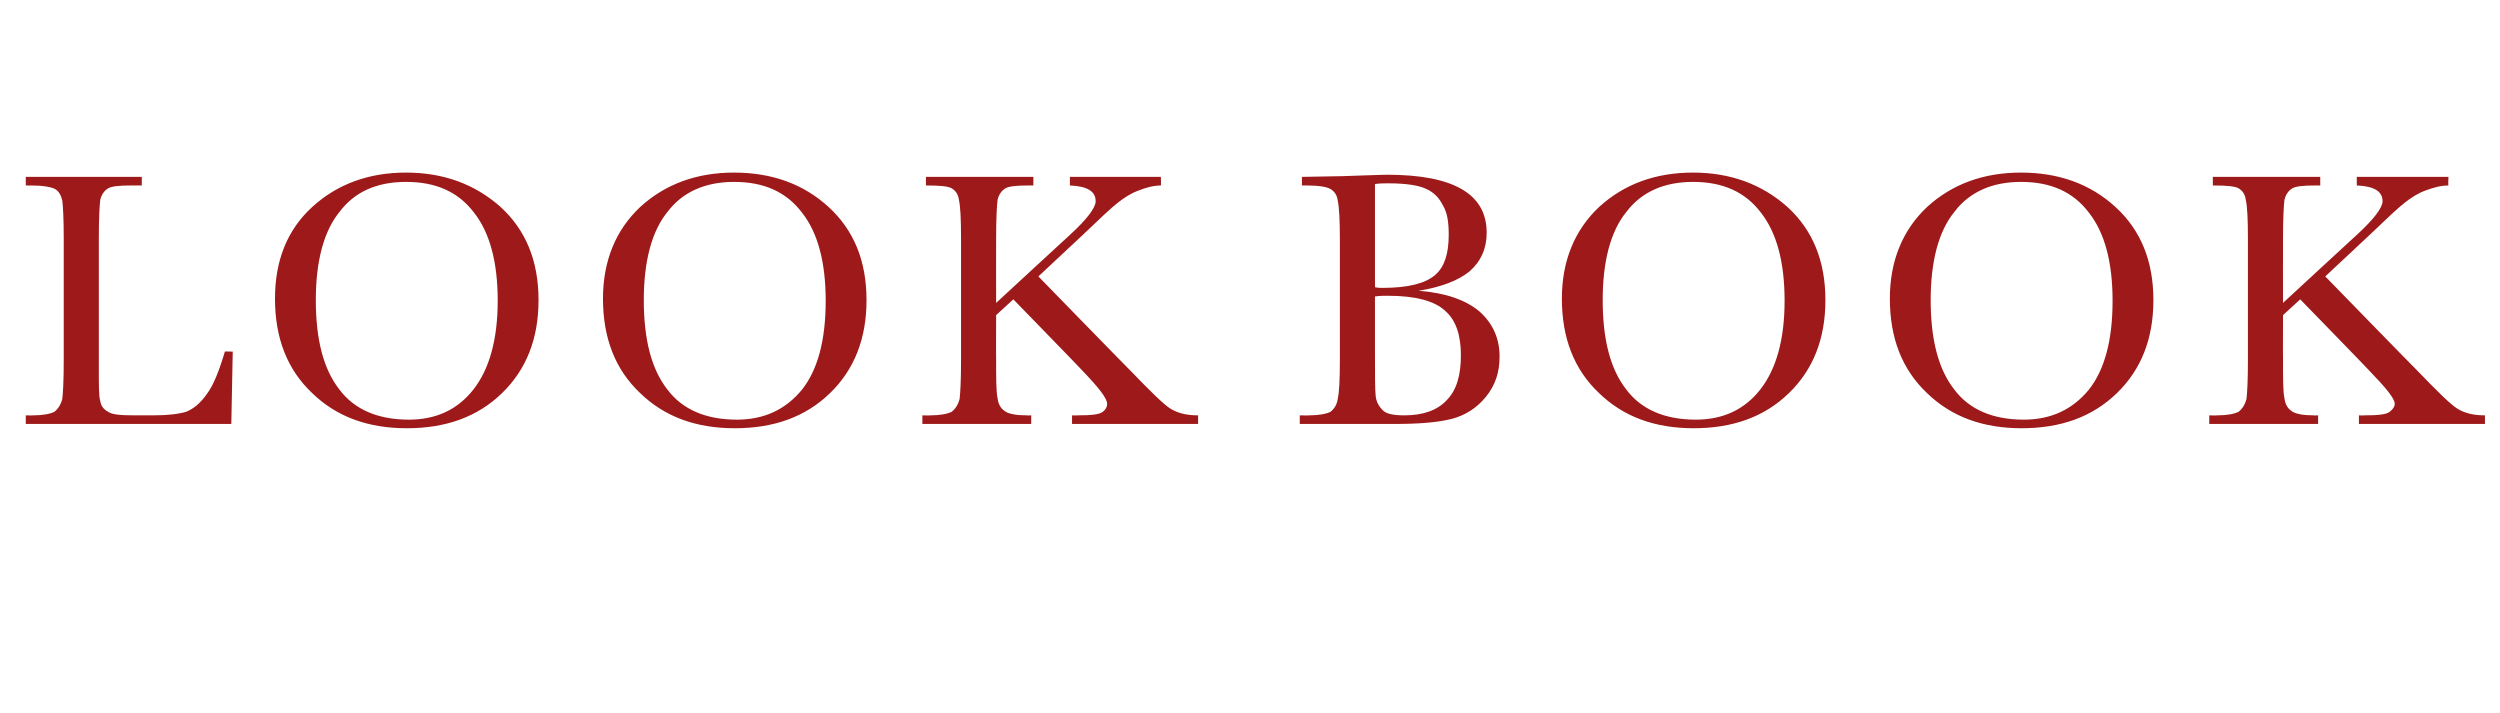 <?xml version="1.0" standalone="no"?><!DOCTYPE svg PUBLIC "-//W3C//DTD SVG 1.1//EN" "http://www.w3.org/Graphics/SVG/1.1/DTD/svg11.dtd"><svg xmlns="http://www.w3.org/2000/svg" version="1.1" width="349.1px" height="99.6px" viewBox="0 0 349.1 99.6">  <desc>Lookbook</desc>  <defs/>  <g id="Polygon13161">    <path d="M 32.5 49.1 L 32.3 59.2 L 3.6 59.2 L 3.6 58 C 3.6 58 4.58 58.03 4.6 58 C 6 58 7 57.8 7.6 57.5 C 8.1 57.1 8.5 56.5 8.7 55.7 C 8.8 54.9 8.9 53.1 8.9 50.2 C 8.9 50.2 8.9 33.3 8.9 33.3 C 8.9 30.6 8.8 28.8 8.7 28 C 8.5 27.2 8.2 26.7 7.7 26.4 C 7.1 26.1 6 25.9 4.3 25.9 C 4.33 25.91 3.6 25.9 3.6 25.9 L 3.6 24.7 L 19.8 24.7 L 19.8 25.9 C 19.8 25.9 18.33 25.91 18.3 25.9 C 16.7 25.9 15.6 26 15.1 26.3 C 14.6 26.6 14.2 27.1 14 27.9 C 13.9 28.7 13.8 30.5 13.8 33.3 C 13.8 33.3 13.8 51.4 13.8 51.4 C 13.8 53.9 13.8 55.4 14 56 C 14.1 56.7 14.5 57.2 15.1 57.5 C 15.6 57.9 16.9 58 18.8 58 C 18.8 58 21.4 58 21.4 58 C 23.5 58 25 57.8 26 57.5 C 27 57.1 28 56.3 28.9 55 C 29.8 53.8 30.6 51.8 31.4 49.1 C 31.36 49.06 32.5 49.1 32.5 49.1 Z M 38.4 41.7 C 38.4 36.4 40.1 32.1 43.6 28.9 C 47.1 25.7 51.5 24.1 56.7 24.1 C 61.9 24.1 66.3 25.7 69.9 28.9 C 73.4 32.1 75.2 36.4 75.2 41.9 C 75.2 47.3 73.5 51.6 70.1 54.9 C 66.7 58.2 62.3 59.8 56.8 59.8 C 51.4 59.8 47 58.2 43.6 54.9 C 40.1 51.6 38.4 47.2 38.4 41.7 Z M 44.1 41.9 C 44.1 47.5 45.2 51.6 47.4 54.4 C 49.5 57.2 52.8 58.6 57.1 58.6 C 60.9 58.6 63.9 57.2 66.1 54.4 C 68.3 51.6 69.5 47.5 69.5 42 C 69.5 36.6 68.4 32.5 66.2 29.7 C 64 26.8 60.9 25.4 56.7 25.4 C 52.6 25.4 49.5 26.8 47.4 29.6 C 45.2 32.3 44.1 36.5 44.1 41.9 Z M 84.2 41.7 C 84.2 36.4 86 32.1 89.4 28.9 C 92.9 25.7 97.3 24.1 102.5 24.1 C 107.8 24.1 112.2 25.7 115.7 28.9 C 119.2 32.1 121 36.4 121 41.9 C 121 47.3 119.3 51.6 115.9 54.9 C 112.5 58.2 108.1 59.8 102.6 59.8 C 97.2 59.8 92.8 58.2 89.4 54.9 C 85.9 51.6 84.2 47.2 84.2 41.7 Z M 89.9 41.9 C 89.9 47.5 91 51.6 93.2 54.4 C 95.3 57.2 98.6 58.6 102.9 58.6 C 106.7 58.6 109.7 57.2 112 54.4 C 114.2 51.6 115.3 47.5 115.3 42 C 115.3 36.6 114.2 32.5 112 29.7 C 109.8 26.8 106.7 25.4 102.5 25.4 C 98.5 25.4 95.3 26.8 93.2 29.6 C 91 32.3 89.9 36.5 89.9 41.9 Z M 139.1 42.3 C 139.1 42.3 149.39 32.79 149.4 32.8 C 151.8 30.6 153 29 153 28.1 C 153 26.7 151.8 26 149.4 25.9 C 149.39 25.91 149.4 24.7 149.4 24.7 L 162.1 24.7 C 162.1 24.7 162.15 25.91 162.1 25.9 C 161.1 25.9 160 26.2 159 26.6 C 157.9 27 157 27.6 156.1 28.3 C 155.2 29 153.6 30.5 151.2 32.8 C 151.17 32.83 145 38.6 145 38.6 C 145 38.6 157.69 51.63 157.7 51.6 C 160.6 54.6 162.5 56.5 163.5 57.1 C 164.5 57.7 165.7 58 167.3 58 C 167.31 58.03 167.3 59.2 167.3 59.2 L 149.7 59.2 L 149.7 58 C 149.7 58 150.41 58.03 150.4 58 C 152.3 58 153.5 57.9 154 57.5 C 154.4 57.2 154.6 56.8 154.6 56.4 C 154.6 55.6 153.4 54.1 151 51.6 C 151.04 51.6 141.5 41.8 141.5 41.8 L 139.1 44 C 139.1 44 139.08 50.23 139.1 50.2 C 139.1 52.9 139.1 54.7 139.3 55.6 C 139.4 56.4 139.7 57 140.3 57.4 C 140.8 57.8 141.9 58 143.4 58 C 143.39 58.03 144 58 144 58 L 144 59.2 L 128.8 59.2 L 128.8 58 C 128.8 58 129.88 58.03 129.9 58 C 131.3 58 132.3 57.8 132.9 57.5 C 133.4 57.1 133.8 56.5 134 55.7 C 134.1 54.9 134.2 53.1 134.2 50.2 C 134.2 50.2 134.2 33.3 134.2 33.3 C 134.2 30.5 134.1 28.7 133.9 27.9 C 133.8 27.1 133.4 26.6 132.9 26.3 C 132.4 26 131.2 25.9 129.3 25.9 C 129.28 25.91 129.3 24.7 129.3 24.7 L 144.3 24.7 L 144.3 25.9 C 144.3 25.9 143.63 25.91 143.6 25.9 C 142 25.9 140.9 26 140.4 26.3 C 139.9 26.6 139.5 27.1 139.3 27.9 C 139.2 28.7 139.1 30.5 139.1 33.3 C 139.08 33.33 139.1 42.3 139.1 42.3 Z M 198.1 40.6 C 201.9 40.9 204.7 41.9 206.6 43.5 C 208.5 45.2 209.4 47.3 209.4 49.8 C 209.4 52 208.8 53.8 207.5 55.4 C 206.2 57 204.6 58 202.7 58.5 C 200.7 59 198.1 59.2 194.7 59.2 C 194.75 59.2 181.5 59.2 181.5 59.2 L 181.5 58 C 181.5 58 182.79 58.03 182.8 58 C 184.2 58 185.2 57.8 185.8 57.5 C 186.3 57.1 186.7 56.5 186.8 55.7 C 187 54.9 187.1 53.1 187.1 50.2 C 187.1 50.2 187.1 33.5 187.1 33.5 C 187.1 30.7 187 28.9 186.8 28 C 186.7 27.2 186.3 26.7 185.8 26.4 C 185.3 26.1 184.2 25.9 182.5 25.9 C 182.49 25.91 181.8 25.9 181.8 25.9 L 181.8 24.7 L 187.4 24.6 C 187.4 24.6 193.74 24.38 193.7 24.4 C 203 24.4 207.6 27.1 207.6 32.5 C 207.6 34.7 206.8 36.5 205.2 37.9 C 203.6 39.2 201.2 40.1 198.1 40.6 Z M 192 40.1 C 192.4 40.2 192.7 40.2 193 40.2 C 196.6 40.2 199 39.6 200.4 38.4 C 201.7 37.3 202.3 35.4 202.3 32.8 C 202.3 31 202.1 29.7 201.5 28.7 C 201 27.7 200.3 26.9 199.2 26.4 C 198.2 25.9 196.4 25.6 193.9 25.6 C 193.3 25.6 192.6 25.6 192 25.7 C 192 25.7 192 40.1 192 40.1 Z M 193.8 41.3 C 193.3 41.3 192.6 41.3 192 41.4 C 192 41.4 192 49.1 192 49.1 C 192 52.3 192 54.4 192.1 55.3 C 192.2 56.2 192.6 56.8 193.1 57.3 C 193.6 57.8 194.6 58 196.1 58 C 198.7 58 200.7 57.3 202 55.9 C 203.4 54.5 204 52.4 204 49.6 C 204 46.8 203.3 44.7 201.8 43.4 C 200.3 42 197.6 41.3 193.8 41.3 C 193.8 41.3 193.8 41.3 193.8 41.3 Z M 218.1 41.7 C 218.1 36.4 219.9 32.1 223.3 28.9 C 226.8 25.7 231.2 24.1 236.4 24.1 C 241.6 24.1 246 25.7 249.6 28.9 C 253.1 32.1 254.9 36.4 254.9 41.9 C 254.9 47.3 253.2 51.6 249.8 54.9 C 246.4 58.2 242 59.8 236.5 59.8 C 231.1 59.8 226.7 58.2 223.3 54.9 C 219.8 51.6 218.1 47.2 218.1 41.7 Z M 223.8 41.9 C 223.8 47.5 224.9 51.6 227.1 54.4 C 229.2 57.2 232.5 58.6 236.8 58.6 C 240.6 58.6 243.6 57.2 245.8 54.4 C 248 51.6 249.2 47.5 249.2 42 C 249.2 36.6 248.1 32.5 245.9 29.7 C 243.7 26.8 240.6 25.4 236.4 25.4 C 232.4 25.4 229.2 26.8 227.1 29.6 C 224.9 32.3 223.8 36.5 223.8 41.9 Z M 263.9 41.7 C 263.9 36.4 265.7 32.1 269.1 28.9 C 272.6 25.7 277 24.1 282.2 24.1 C 287.5 24.1 291.9 25.7 295.4 28.9 C 298.9 32.1 300.7 36.4 300.7 41.9 C 300.7 47.3 299 51.6 295.6 54.9 C 292.2 58.2 287.8 59.8 282.3 59.8 C 276.9 59.8 272.5 58.2 269.1 54.9 C 265.6 51.6 263.9 47.2 263.9 41.7 Z M 269.6 41.9 C 269.6 47.5 270.7 51.6 272.9 54.4 C 275 57.2 278.3 58.6 282.6 58.6 C 286.4 58.6 289.4 57.2 291.7 54.4 C 293.9 51.6 295 47.5 295 42 C 295 36.6 293.9 32.5 291.7 29.7 C 289.5 26.8 286.4 25.4 282.2 25.4 C 278.2 25.4 275 26.8 272.9 29.6 C 270.7 32.3 269.6 36.5 269.6 41.9 Z M 318.8 42.3 C 318.8 42.3 329.09 32.79 329.1 32.8 C 331.5 30.6 332.7 29 332.7 28.1 C 332.7 26.7 331.5 26 329.1 25.9 C 329.09 25.91 329.1 24.7 329.1 24.7 L 341.9 24.7 C 341.9 24.7 341.85 25.91 341.9 25.9 C 340.8 25.9 339.8 26.2 338.7 26.6 C 337.6 27 336.7 27.6 335.8 28.3 C 334.9 29 333.3 30.5 330.9 32.8 C 330.87 32.83 324.7 38.6 324.7 38.6 C 324.7 38.6 337.39 51.63 337.4 51.6 C 340.3 54.6 342.2 56.5 343.2 57.1 C 344.2 57.7 345.4 58 347 58 C 347.01 58.03 347 59.2 347 59.2 L 329.4 59.2 L 329.4 58 C 329.4 58 330.11 58.03 330.1 58 C 332 58 333.2 57.9 333.7 57.5 C 334.1 57.2 334.4 56.8 334.4 56.4 C 334.4 55.6 333.1 54.1 330.7 51.6 C 330.74 51.6 321.2 41.8 321.2 41.8 L 318.8 44 C 318.8 44 318.78 50.23 318.8 50.2 C 318.8 52.9 318.8 54.7 319 55.6 C 319.1 56.4 319.4 57 320 57.4 C 320.5 57.8 321.6 58 323.1 58 C 323.09 58.03 323.7 58 323.7 58 L 323.7 59.2 L 308.5 59.2 L 308.5 58 C 308.5 58 309.58 58.03 309.6 58 C 311 58 312 57.8 312.6 57.5 C 313.1 57.1 313.5 56.5 313.7 55.7 C 313.8 54.9 313.9 53.1 313.9 50.2 C 313.9 50.2 313.9 33.3 313.9 33.3 C 313.9 30.5 313.8 28.7 313.6 27.9 C 313.5 27.1 313.1 26.6 312.6 26.3 C 312.1 26 310.9 25.9 309 25.9 C 308.99 25.91 309 24.7 309 24.7 L 324 24.7 L 324 25.9 C 324 25.9 323.34 25.91 323.3 25.9 C 321.7 25.9 320.6 26 320.1 26.3 C 319.6 26.6 319.2 27.1 319 27.9 C 318.9 28.7 318.8 30.5 318.8 33.3 C 318.78 33.33 318.8 42.3 318.8 42.3 Z " stroke="none" fill="#9d191a"/>  </g></svg>